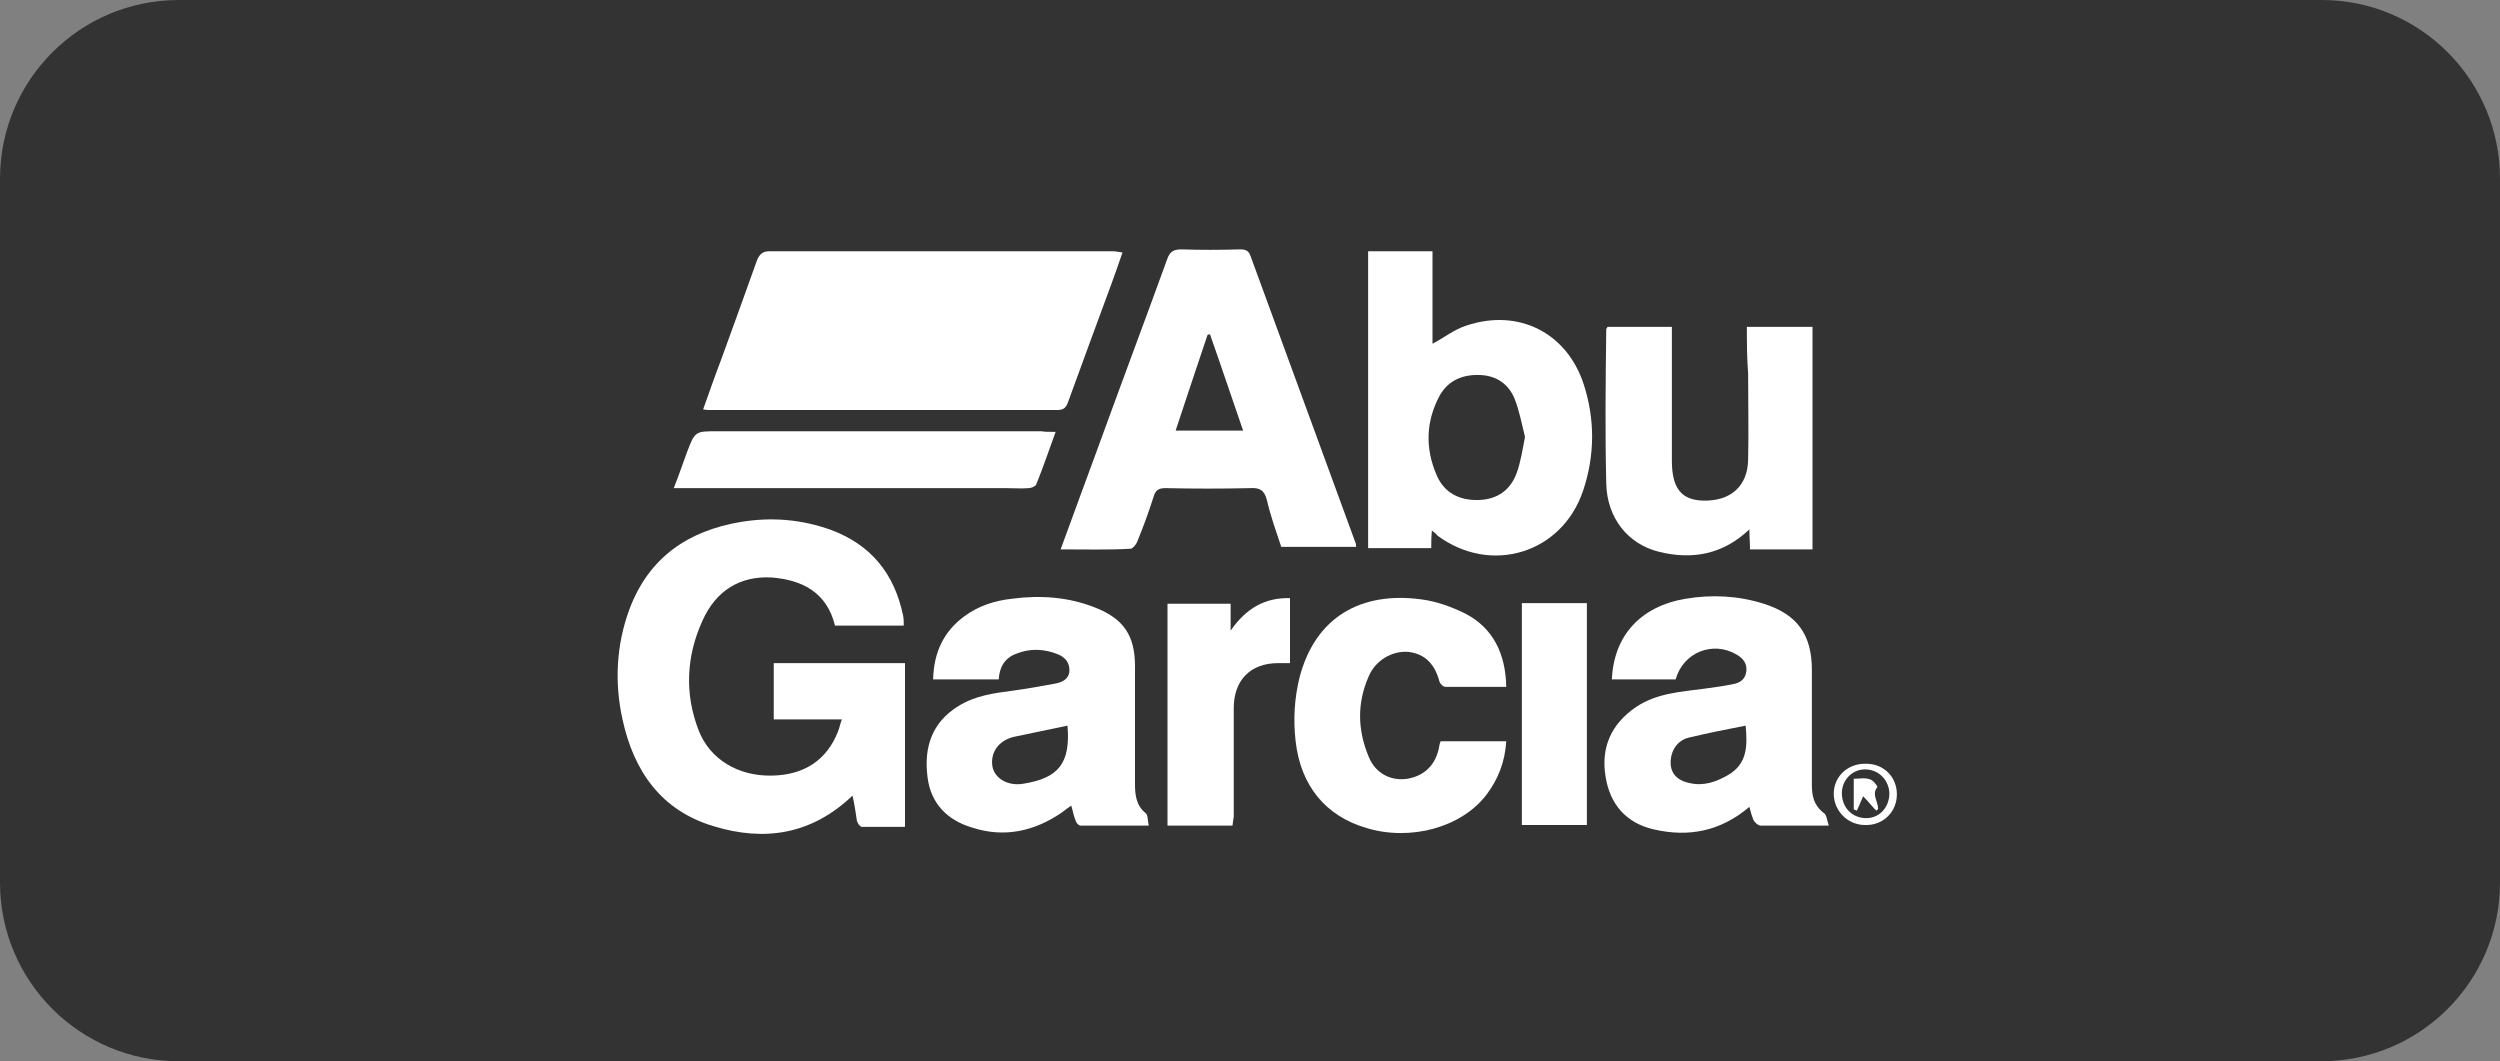 <?xml version="1.0" encoding="utf-8"?>
<!-- Generator: Adobe Illustrator 27.2.0, SVG Export Plug-In . SVG Version: 6.00 Build 0)  -->
<svg version="1.1" id="Lager_1" xmlns="http://www.w3.org/2000/svg" xmlns:xlink="http://www.w3.org/1999/xlink" x="0px" y="0px"
	 viewBox="0 0 400 169.8" style="enable-background:new 0 0 400 169.8;" xml:space="preserve">
<rect x="0" y="0" width="400" height="169.8" fill="#808080" stroke="none"/>
<style type="text/css">
	.st0{fill:#333333;}
	.st1{fill:#FFFFFF;}
</style>
<g>
	<path class="st0" d="M371.4,169.8H28.6C12.8,169.8,0,157,0,141.2V28.6C0,12.8,12.8,0,28.6,0h342.9C387.2,0,400,12.8,400,28.6v112.6
		C400,157,387.2,169.8,371.4,169.8z"/>
	<g id="EYTzxj_00000162346371211935889060000003128047685522909849_">
		<g>
			<path class="st1" d="M112.5,65.5c1-2.8,1.9-5.4,2.9-8c1.9-5.2,3.8-10.5,5.7-15.8c0.4-1,0.9-1.5,2-1.5c18.3,0,36.6,0,54.9,0
				c0.5,0,0.9,0.1,1.6,0.2c-0.6,1.8-1.2,3.4-1.8,5.1c-2.3,6.2-4.6,12.5-6.9,18.8c-0.3,0.8-0.6,1.3-1.7,1.3c-18.6,0-37.1,0-55.7,0
				C113.2,65.6,113,65.6,112.5,65.5z"/>
			<path class="st1" d="M136.4,127.3c-6.5,6.2-14,7.4-22.2,4.9c-8.4-2.5-12.8-8.8-14.6-17.1c-1.3-5.9-1-11.9,1.1-17.6
				c3.1-8.3,9.4-12.6,17.9-14c4.9-0.8,9.7-0.4,14.4,1.3c6.4,2.4,10.1,7,11.5,13.7c0.1,0.5,0.1,1,0.1,1.6c-3.7,0-7.4,0-11,0
				c-1.3-5.3-5.2-7.3-10.1-7.7c-5.2-0.3-9,2.2-11.1,6.9c-2.6,5.7-2.9,11.7-0.6,17.6c1.8,4.6,6.3,7.3,11.7,7.2
				c5.2-0.1,8.8-2.5,10.6-7.1c0.2-0.5,0.3-1.1,0.6-1.9c-3.8,0-7.3,0-10.9,0c0-3.1,0-6,0-9c7,0,14,0,21,0c0,8.7,0,17.3,0,26.2
				c-2.3,0-4.6,0-6.9,0c-0.3,0-0.7-0.6-0.8-1C136.9,129.9,136.7,128.6,136.4,127.3z"/>
			<path class="st1" d="M169.7,87.9c2-5.5,3.9-10.6,5.8-15.8c3.7-10.2,7.5-20.3,11.2-30.5c0.4-1.2,0.9-1.7,2.3-1.7
				c3.1,0.1,6.2,0.1,9.4,0c0.9,0,1.4,0.2,1.7,1.1c5.6,15.3,11.2,30.6,16.8,45.9c0.1,0.1,0,0.3,0.1,0.6c-4,0-7.9,0-12,0
				c-0.8-2.4-1.7-4.9-2.3-7.5c-0.4-1.6-1.2-2-2.7-1.9c-4.5,0.1-9,0.1-13.5,0c-1.1,0-1.6,0.3-1.9,1.3c-0.8,2.5-1.7,5-2.7,7.4
				c-0.2,0.4-0.7,1-1,1C177.3,88,173.7,87.9,169.7,87.9z M188.1,68.9c3.7,0,7.1,0,10.8,0c-1.8-5.2-3.5-10.3-5.3-15.4
				c-0.1,0-0.3,0-0.4,0.1C191.5,58.7,189.8,63.7,188.1,68.9z"/>
			<path class="st1" d="M229.1,84.9c-0.1,1.1-0.1,1.9-0.1,2.8c-3.4,0-6.7,0-10.1,0c0-15.9,0-31.7,0-47.5c3.4,0,6.8,0,10.3,0
				c0,4.9,0,9.9,0,14.8c1.9-1,3.5-2.3,5.4-2.9c8.3-2.8,16.1,1.1,18.8,9.4c1.8,5.6,1.8,11.3-0.1,17c-3.4,10.1-14.8,13.5-23.3,7.2
				C229.7,85.3,229.5,85.2,229.1,84.9z M244,69.9c-0.5-2-0.9-4.2-1.7-6.2c-1-2.3-2.9-3.6-5.5-3.7c-2.7-0.1-5,0.8-6.4,3.2
				c-2.3,4.2-2.4,8.6-0.5,12.9c1.2,2.8,3.7,4,6.7,3.9c3-0.1,5.1-1.6,6.1-4.4C243.3,73.9,243.6,72,244,69.9z"/>
			<path class="st1" d="M159.8,108.7c-3.6,0-6.9,0-10.5,0c0.1-4.2,1.6-7.6,5-10.1c2.3-1.7,4.9-2.5,7.6-2.8c4.5-0.6,9-0.3,13.3,1.4
				c4.6,1.8,6.4,4.5,6.4,9.4c0,6.3,0,12.6,0,18.9c0,1.7,0.2,3.4,1.7,4.6c0.4,0.3,0.3,1.2,0.5,2c-3.8,0-7.3,0-10.9,0
				c-0.3,0-0.7-0.4-0.8-0.8c-0.3-0.7-0.4-1.4-0.7-2.4c-0.6,0.4-1,0.7-1.5,1.1c-4.4,3-9.2,4.1-14.4,2.4c-4-1.2-6.6-3.9-7.1-8.1
				c-0.6-4.7,0.7-8.7,4.9-11.3c2.7-1.7,5.7-2.1,8.8-2.5c2.2-0.3,4.4-0.7,6.6-1.1c1.1-0.2,2.2-0.6,2.4-1.9c0.1-1.4-0.6-2.3-1.8-2.8
				c-2.2-0.9-4.5-1-6.7-0.1C160.7,105.3,159.9,106.8,159.8,108.7z M170.8,116.1c-2.9,0.6-5.8,1.2-8.6,1.8c-2.5,0.6-3.8,2.6-3.4,4.8
				c0.4,1.9,2.5,3.1,4.9,2.7C169.4,124.5,171.3,122.1,170.8,116.1z"/>
			<path class="st1" d="M292.6,132.1c-3.9,0-7.4,0-10.9,0c-0.4,0-0.9-0.5-1.1-0.8c-0.3-0.7-0.5-1.4-0.7-2.2
				c-4.6,3.9-9.7,4.9-15.3,3.6c-4.4-1-7-4-7.7-8.4c-0.8-4.7,0.9-8.5,4.9-11.2c3.3-2.2,7.1-2.4,10.8-2.9c1.5-0.2,3-0.4,4.5-0.7
				c1.2-0.2,2.1-0.7,2.3-2c0.2-1.3-0.5-2.2-1.6-2.8c-3.8-2.2-8.5-0.3-9.7,4c-3.4,0-6.8,0-10.2,0c0.3-7,4.6-11.7,11.8-12.9
				c4.2-0.7,8.4-0.5,12.5,0.8c5.4,1.7,7.7,5,7.7,10.6c0,6.1,0,12.3,0,18.4c0,1.7,0.3,3.2,1.8,4.4
				C292.3,130.3,292.3,131.2,292.6,132.1z M279.3,116.1c-3.1,0.6-6.1,1.2-9,1.9c-1.9,0.4-3,2.1-3,4c0,1.7,1,2.9,3.1,3.3
				c2.2,0.5,4.2-0.2,6.1-1.3C279.6,122.2,279.6,119.3,279.3,116.1z"/>
			<path class="st1" d="M279.5,52.3c3.6,0,7,0,10.5,0c0,11.9,0,23.7,0,35.6c-3.3,0-6.6,0-10,0c0-1.1-0.1-2.1-0.1-3.2
				c-4.2,4-9.1,4.9-14.4,3.6c-5-1.2-8.4-5.4-8.5-11c-0.2-8.2-0.1-16.4,0-24.6c0-0.1,0.1-0.2,0.2-0.4c3.3,0,6.7,0,10.3,0
				c0,0.6,0,1.2,0,1.8c0,6.5,0,13,0,19.6c0,4.4,1.5,6.3,5,6.4c4.4,0.1,7.1-2.3,7.2-6.5c0.1-4.6,0-9.2,0-13.8
				C279.5,57.2,279.5,54.8,279.5,52.3z"/>
			<path class="st1" d="M241,109.9c-3.4,0-6.6,0-9.7,0c-0.4,0-0.9-0.5-1-0.9c-0.7-2.6-2.2-4.4-5-4.7c-2.5-0.2-5.2,1.3-6.3,3.9
				c-1.9,4.3-1.8,8.6,0,12.9c1.1,2.7,3.6,3.9,6.2,3.5c2.8-0.5,4.6-2.3,5.1-5.3c0-0.2,0.1-0.4,0.2-0.7c3.4,0,6.9,0,10.5,0
				c-0.2,3.3-1.3,6.1-3.2,8.6c-4,5.2-12.1,7.4-19.1,5.3c-6.6-1.9-10.6-6.8-11.4-13.9c-0.4-3.4-0.2-6.8,0.6-10.1
				c2.5-9.8,9.9-13.9,19.5-12.6c2.4,0.3,4.9,1.2,7.1,2.3C238.9,100.5,240.9,104.6,241,109.9z"/>
			<path class="st1" d="M168.9,69.1c-1.1,3-2,5.7-3.1,8.4c-0.1,0.3-0.8,0.6-1.2,0.6c-1.2,0.1-2.4,0-3.6,0c-17,0-34.1,0-51.1,0
				c-0.6,0-1.2,0-2.1,0c0.8-2,1.4-3.8,2.1-5.7c1.3-3.4,1.3-3.4,4.9-3.4c17.3,0,34.5,0,51.8,0C167.2,69.1,167.8,69.1,168.9,69.1z"/>
			<path class="st1" d="M197.2,132.1c-3.6,0-6.9,0-10.4,0c0-11.8,0-23.6,0-35.5c3.3,0,6.6,0,10.1,0c0,1.2,0,2.5,0,4.3
				c2.5-3.6,5.5-5.3,9.5-5.2c0,3.4,0,6.8,0,10.4c-0.7,0-1.3,0-1.9,0c-4.4,0-7.1,2.7-7.1,7.2c0,5.8,0,11.6,0,17.4
				C197.3,131.1,197.3,131.5,197.2,132.1z"/>
			<path class="st1" d="M253.9,96.5c0,11.9,0,23.6,0,35.5c-3.5,0-6.9,0-10.4,0c0-11.8,0-23.6,0-35.5
				C246.9,96.5,250.3,96.5,253.9,96.5z"/>
			<path class="st1" d="M303.5,127.1c0,2.8-2.2,5-5.1,4.9c-2.8,0-5-2.3-5-5c0-2.8,2.3-4.9,5.2-4.8
				C301.4,122.2,303.5,124.3,303.5,127.1z M298.4,123.1c-2.1,0-3.8,1.8-3.7,4c0.1,2.2,1.7,3.8,3.9,3.8c2.1,0,3.7-1.7,3.7-4
				C302.2,124.7,300.5,123.1,298.4,123.1z"/>
			<path class="st1" d="M300.2,129.7c-0.7-0.7-1.3-1.5-2.1-2.3c-0.4,1-0.7,1.6-1,2.3c-0.2-0.1-0.3-0.1-0.5-0.2c0-1.6,0-3.1,0-4.9
				c1,0,1.8-0.2,2.6,0.1c0.5,0.1,1.2,1.1,1.2,1.2c-1,1.2,0.1,2.3,0.1,3.5C300.5,129.4,300.4,129.6,300.2,129.7z"/>
		</g>
	</g>
</g>
</svg>
